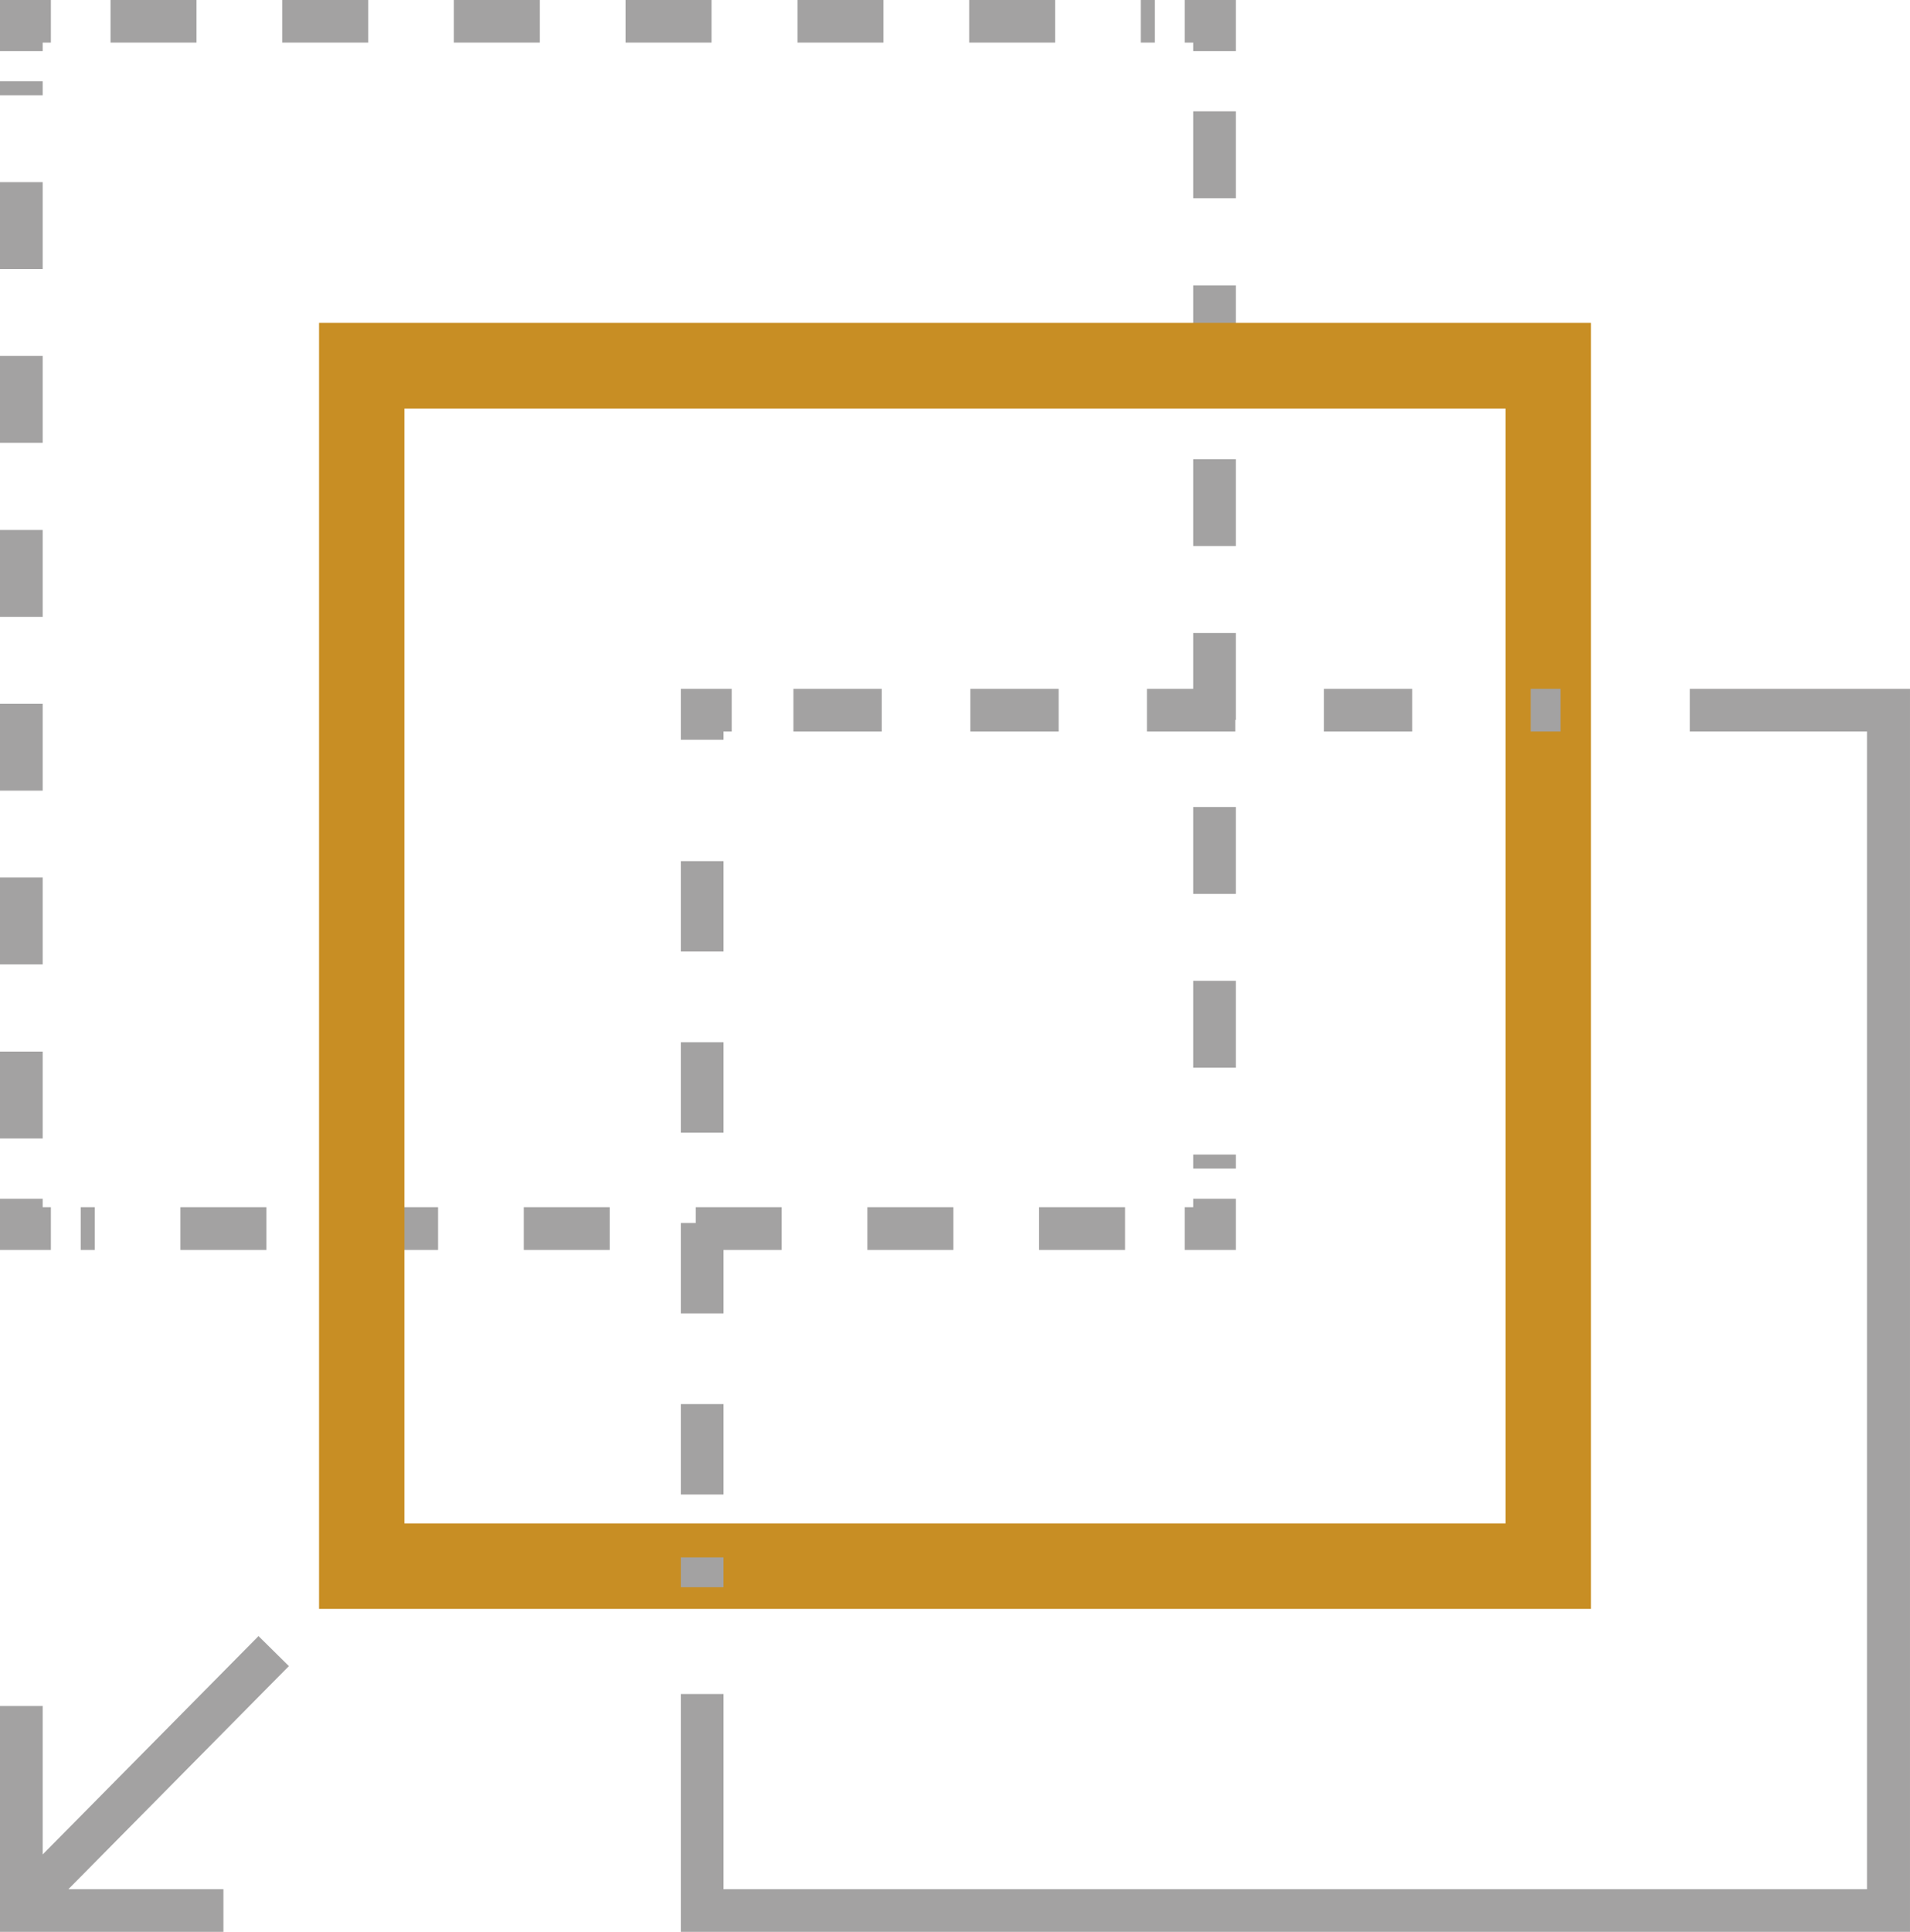 <?xml version="1.0" encoding="utf-8"?>
<!-- Generator: Adobe Illustrator 26.3.1, SVG Export Plug-In . SVG Version: 6.00 Build 0)  -->
<svg version="1.1" id="Calque_1" xmlns="http://www.w3.org/2000/svg" xmlns:xlink="http://www.w3.org/1999/xlink" x="0px" y="0px"
	 viewBox="0 0 653.1 660.4" style="enable-background:new 0 0 653.1 660.4;" xml:space="preserve">
<style type="text/css">
	.st0{fill:#A3A2A2;}
	.st1{fill:#C88E24;}
</style>
<g id="Groupe_3044" transform="translate(-550.504 -6846.037)">
	<polygon class="st0" points="973.1,7273.3 955.6,7273.3 955.6,7258.7 958.5,7258.7 958.5,7255.8 973.1,7255.8 	"/>
	<path class="st0" d="M935.2,7273.3h-29.4v-14.6h29.4V7273.3z M876.5,7273.3h-29.4v-14.6h29.4V7273.3z M817.8,7273.3h-29.4v-14.6
		h29.4V7273.3z M759,7273.3h-29.4v-14.6H759V7273.3z M700.3,7273.3h-29.4v-14.6h29.4V7273.3z M641.6,7273.3h-29.4v-14.6h29.4V7273.3
		z M582.9,7273.3h-4.8v-14.6h4.8V7273.3z"/>
	<polygon class="st0" points="567.9,7273.3 550.5,7273.3 550.5,7255.8 565.1,7255.8 565.1,7258.7 567.9,7258.7 	"/>
	<path class="st0" d="M565.1,7235.2h-14.6v-29.7h14.6V7235.2z M565.1,7175.7h-14.6V7146h14.6V7175.7z M565.1,7116.3h-14.6v-29.7
		h14.6V7116.3z M565.1,7056.9h-14.6v-29.7h14.6V7056.9z M565.1,6997.4h-14.6v-29.7h14.6V6997.4z M565.1,6938h-14.6v-29.7h14.6V6938z
		 M565.1,6878.6h-14.6v-4.8h14.6V6878.6z"/>
	<polygon class="st0" points="565.1,6863.5 550.5,6863.5 550.5,6846 567.9,6846 567.9,6860.6 565.1,6860.6 	"/>
	<path class="st0" d="M945.4,6860.6h-4.8V6846h4.8V6860.6z M911.3,6860.6h-29.4V6846h29.4V6860.6z M852.6,6860.6h-29.4V6846h29.4
		V6860.6z M793.8,6860.6h-29.4V6846h29.4V6860.6z M735.1,6860.6h-29.4V6846h29.4V6860.6z M676.4,6860.6H647V6846h29.4V6860.6z
		 M617.7,6860.6h-29.4V6846h29.4V6860.6z"/>
	<polygon class="st0" points="973.1,6863.5 958.5,6863.5 958.5,6860.6 955.6,6860.6 955.6,6846 973.1,6846 	"/>
	<path class="st0" d="M973.1,7245.5h-14.6v-4.8h14.6V7245.5z M973.1,7211h-14.6v-29.7h14.6V7211z M973.1,7151.6h-14.6v-29.7h14.6
		V7151.6z M973.1,7092.1h-14.6v-29.7h14.6V7092.1z M973.1,7032.7h-14.6V7003h14.6V7032.7z M973.1,6973.3h-14.6v-29.7h14.6V6973.3z
		 M973.1,6913.8h-14.6v-29.7h14.6V6913.8z"/>
	<path class="st1" d="M1094.5,7396H659.6v-439.6h434.9V7396z M688.8,7366.8h376.5v-381.1H688.8V7366.8z"/>
	<rect x="783.3" y="7378.4" class="st0" width="14.6" height="10.2"/>
	<path class="st0" d="M797.9,7356.9h-14.6V7326h14.6V7356.9z M797.9,7295h-14.6v-30.9h14.6V7295z M797.9,7233.2h-14.6v-30.9h14.6
		V7233.2z M797.9,7171.3h-14.6v-30.9h14.6V7171.3z"/>
	<polygon class="st0" points="797.9,7098.9 783.3,7098.9 783.3,7081.5 800.7,7081.5 800.7,7096.1 797.9,7096.1 	"/>
	<path class="st0" d="M1033.4,7096.1h-30.2v-14.6h30.2V7096.1z M972.9,7096.1h-30.2v-14.6h30.2V7096.1z M912.5,7096.1h-30.2v-14.6
		h30.2V7096.1z M852,7096.1h-30.2v-14.6H852V7096.1z"/>
	<rect x="1073.9" y="7081.5" class="st0" width="10.2" height="14.6"/>
	<polygon class="st0" points="1203.6,7506.4 783.3,7506.4 783.3,7425.1 797.9,7425.1 797.9,7491.8 1188.9,7491.8 1188.9,7096.1 
		1128.3,7096.1 1128.3,7081.5 1203.6,7081.5 	"/>
	<polygon class="st0" points="626.9,7506.4 550.5,7506.4 550.5,7429.2 565.1,7429.2 565.1,7491.8 626.9,7491.8 	"/>
	
		<rect x="539.5" y="7448.3" transform="matrix(0.703 -0.711 0.711 0.703 -5122.507 2640.112)" class="st0" width="122.9" height="14.6"/>
</g>
</svg>
